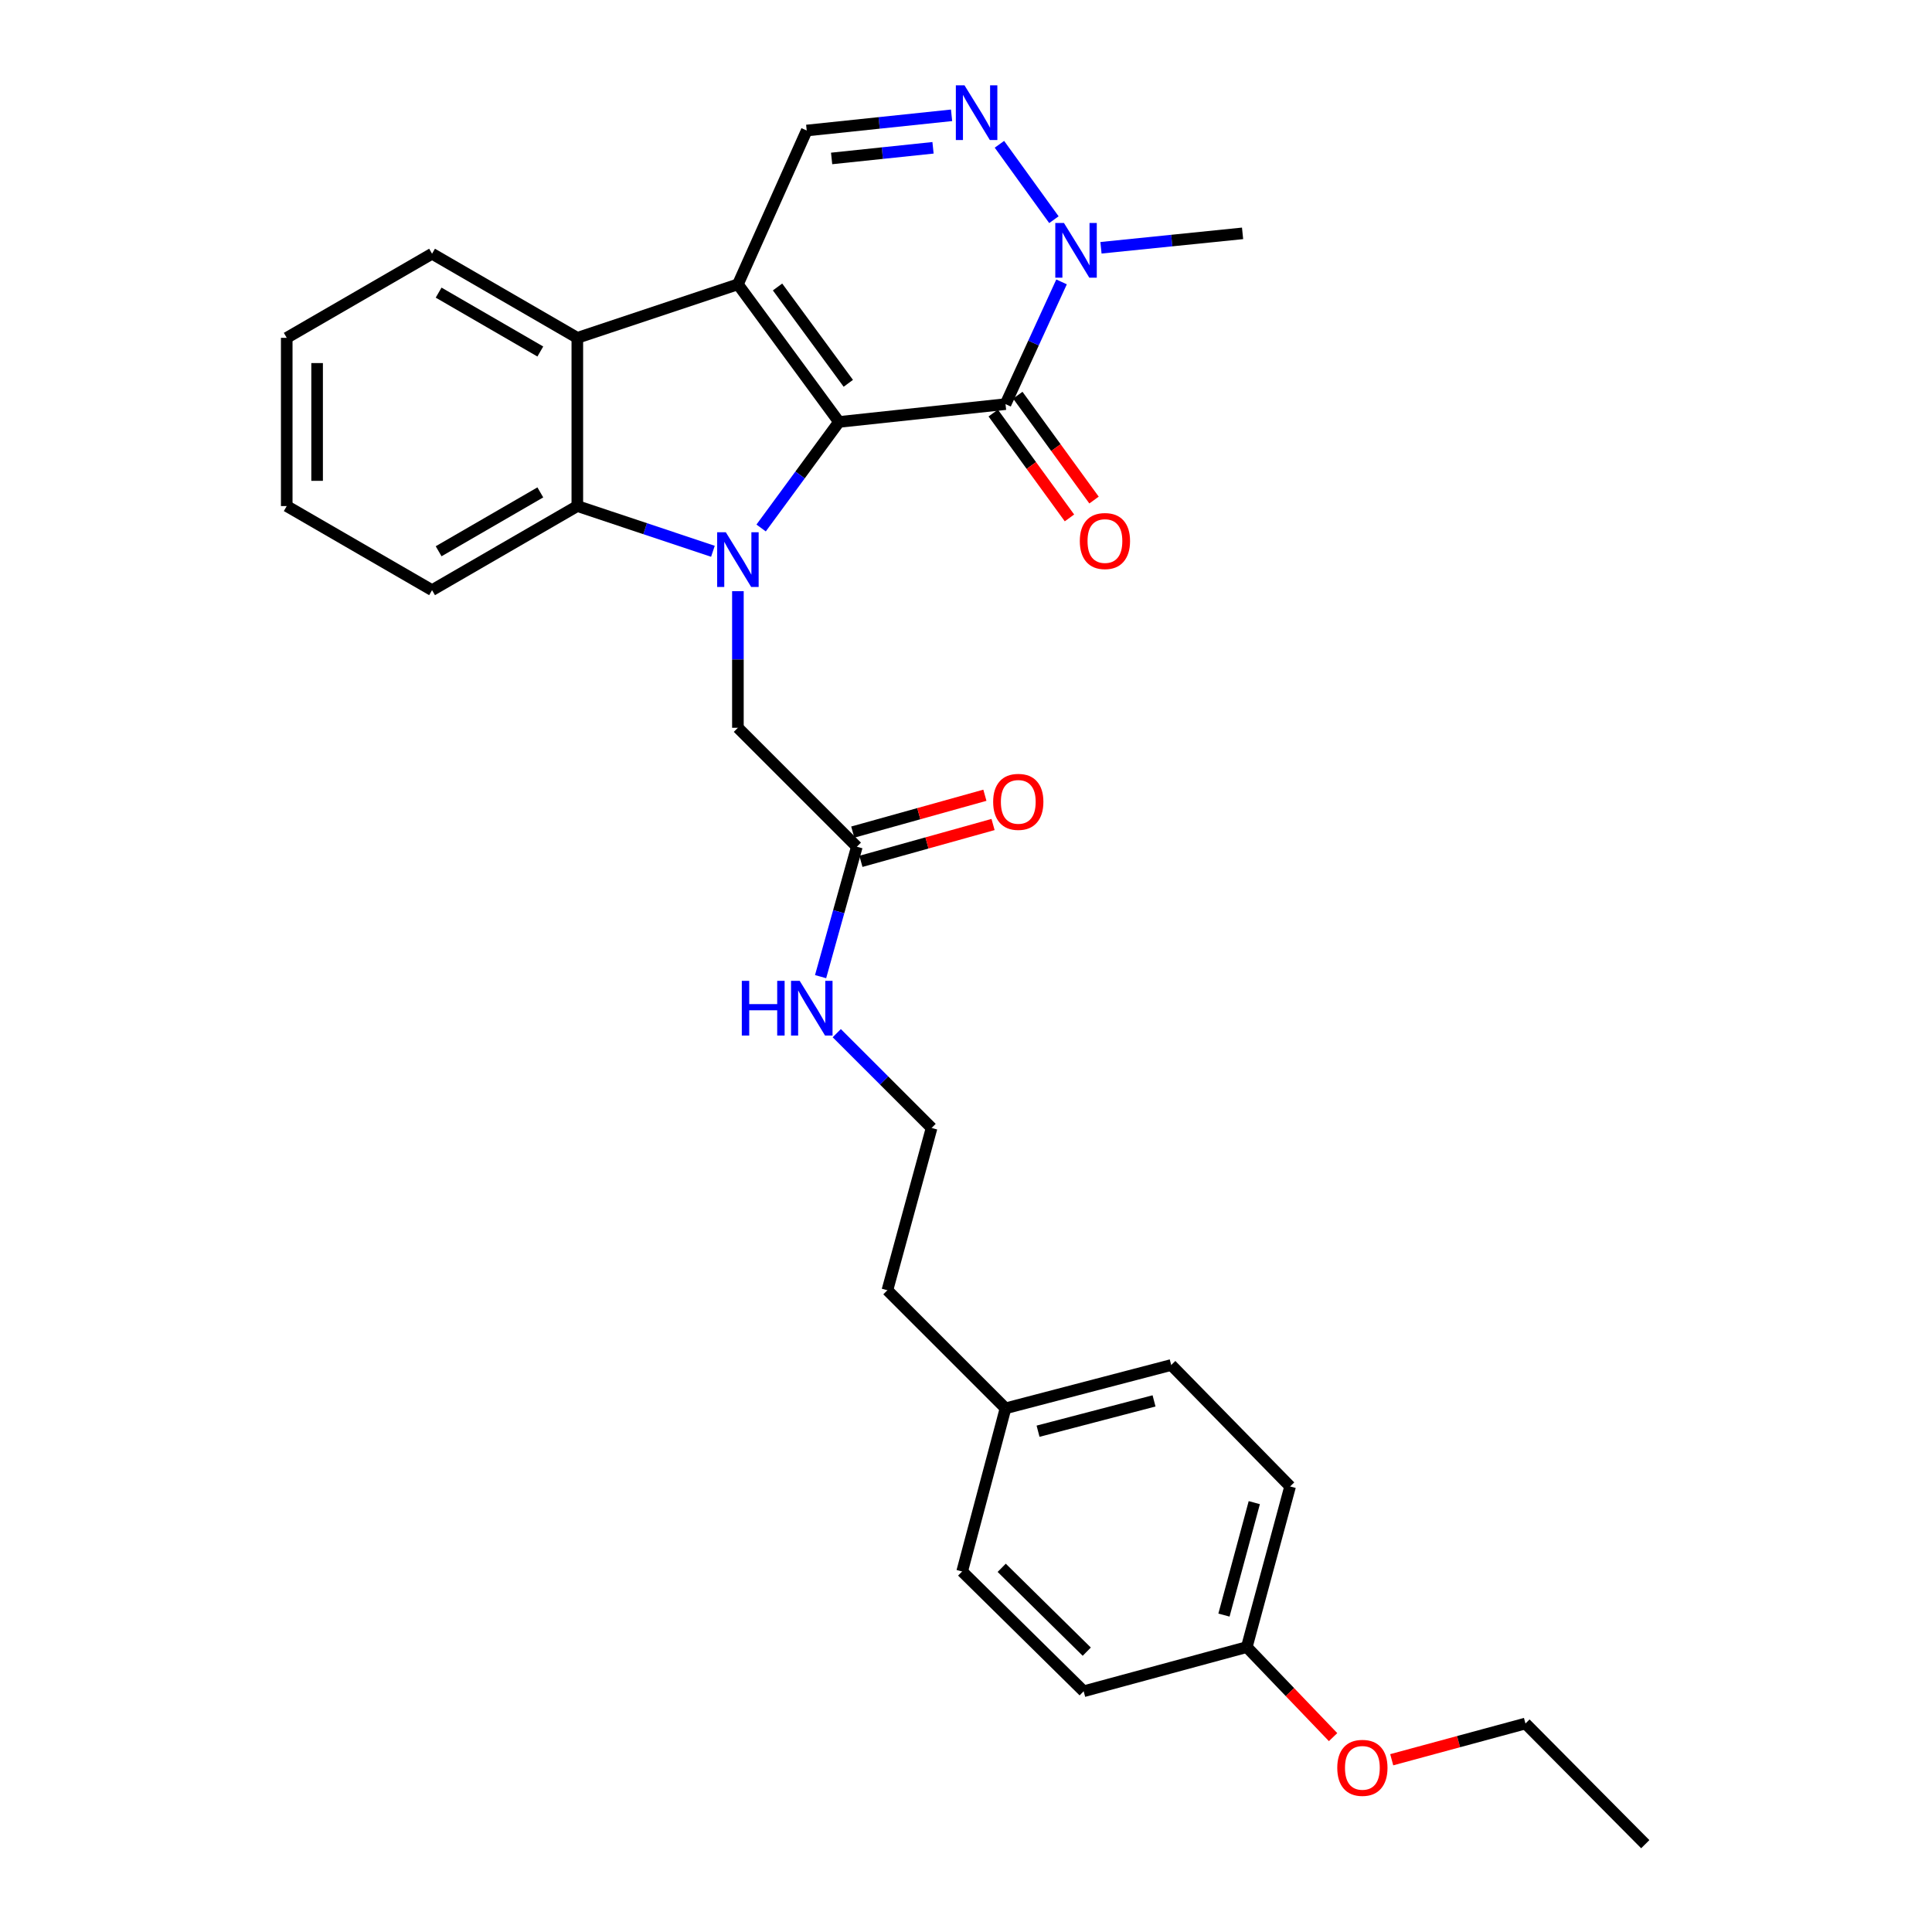<?xml version='1.0' encoding='iso-8859-1'?>
<svg version='1.1' baseProfile='full'
              xmlns='http://www.w3.org/2000/svg'
                      xmlns:rdkit='http://www.rdkit.org/xml'
                      xmlns:xlink='http://www.w3.org/1999/xlink'
                  xml:space='preserve'
width='1000px' height='1000px' viewBox='0 0 1000 1000'>
<!-- END OF HEADER -->
<rect style='opacity:1.0;fill:#FFFFFF;stroke:none' width='1000' height='1000' x='0' y='0'> </rect>
<path class='bond-0' d='M 434.257,218.397 L 381.939,147.161' style='fill:none;fill-rule:evenodd;stroke:#000000;stroke-width:6px;stroke-linecap:butt;stroke-linejoin:miter;stroke-opacity:1' />
<path class='bond-0' d='M 439.081,198.406 L 402.458,148.54' style='fill:none;fill-rule:evenodd;stroke:#000000;stroke-width:6px;stroke-linecap:butt;stroke-linejoin:miter;stroke-opacity:1' />
<path class='bond-1' d='M 434.257,218.397 L 414.108,245.839' style='fill:none;fill-rule:evenodd;stroke:#000000;stroke-width:6px;stroke-linecap:butt;stroke-linejoin:miter;stroke-opacity:1' />
<path class='bond-1' d='M 414.108,245.839 L 393.959,273.281' style='fill:none;fill-rule:evenodd;stroke:#0000FF;stroke-width:6px;stroke-linecap:butt;stroke-linejoin:miter;stroke-opacity:1' />
<path class='bond-2' d='M 434.257,218.397 L 520.456,209.174' style='fill:none;fill-rule:evenodd;stroke:#000000;stroke-width:6px;stroke-linecap:butt;stroke-linejoin:miter;stroke-opacity:1' />
<path class='bond-4' d='M 381.939,147.161 L 298.824,174.866' style='fill:none;fill-rule:evenodd;stroke:#000000;stroke-width:6px;stroke-linecap:butt;stroke-linejoin:miter;stroke-opacity:1' />
<path class='bond-7' d='M 381.939,147.161 L 417.557,67.557' style='fill:none;fill-rule:evenodd;stroke:#000000;stroke-width:6px;stroke-linecap:butt;stroke-linejoin:miter;stroke-opacity:1' />
<path class='bond-3' d='M 369.009,285.34 L 333.917,273.639' style='fill:none;fill-rule:evenodd;stroke:#0000FF;stroke-width:6px;stroke-linecap:butt;stroke-linejoin:miter;stroke-opacity:1' />
<path class='bond-3' d='M 333.917,273.639 L 298.824,261.937' style='fill:none;fill-rule:evenodd;stroke:#000000;stroke-width:6px;stroke-linecap:butt;stroke-linejoin:miter;stroke-opacity:1' />
<path class='bond-8' d='M 381.939,305.987 L 381.939,341.342' style='fill:none;fill-rule:evenodd;stroke:#0000FF;stroke-width:6px;stroke-linecap:butt;stroke-linejoin:miter;stroke-opacity:1' />
<path class='bond-8' d='M 381.939,341.342 L 381.939,376.697' style='fill:none;fill-rule:evenodd;stroke:#000000;stroke-width:6px;stroke-linecap:butt;stroke-linejoin:miter;stroke-opacity:1' />
<path class='bond-6' d='M 520.456,209.174 L 534.958,177.542' style='fill:none;fill-rule:evenodd;stroke:#000000;stroke-width:6px;stroke-linecap:butt;stroke-linejoin:miter;stroke-opacity:1' />
<path class='bond-6' d='M 534.958,177.542 L 549.46,145.911' style='fill:none;fill-rule:evenodd;stroke:#0000FF;stroke-width:6px;stroke-linecap:butt;stroke-linejoin:miter;stroke-opacity:1' />
<path class='bond-10' d='M 514.097,213.796 L 533.824,240.933' style='fill:none;fill-rule:evenodd;stroke:#000000;stroke-width:6px;stroke-linecap:butt;stroke-linejoin:miter;stroke-opacity:1' />
<path class='bond-10' d='M 533.824,240.933 L 553.551,268.071' style='fill:none;fill-rule:evenodd;stroke:#FF0000;stroke-width:6px;stroke-linecap:butt;stroke-linejoin:miter;stroke-opacity:1' />
<path class='bond-10' d='M 526.814,204.552 L 546.541,231.689' style='fill:none;fill-rule:evenodd;stroke:#000000;stroke-width:6px;stroke-linecap:butt;stroke-linejoin:miter;stroke-opacity:1' />
<path class='bond-10' d='M 546.541,231.689 L 566.268,258.826' style='fill:none;fill-rule:evenodd;stroke:#FF0000;stroke-width:6px;stroke-linecap:butt;stroke-linejoin:miter;stroke-opacity:1' />
<path class='bond-16' d='M 298.824,261.937 L 223.631,305.469' style='fill:none;fill-rule:evenodd;stroke:#000000;stroke-width:6px;stroke-linecap:butt;stroke-linejoin:miter;stroke-opacity:1' />
<path class='bond-16' d='M 279.668,254.861 L 227.033,285.333' style='fill:none;fill-rule:evenodd;stroke:#000000;stroke-width:6px;stroke-linecap:butt;stroke-linejoin:miter;stroke-opacity:1' />
<path class='bond-30' d='M 298.824,261.937 L 298.824,174.866' style='fill:none;fill-rule:evenodd;stroke:#000000;stroke-width:6px;stroke-linecap:butt;stroke-linejoin:miter;stroke-opacity:1' />
<path class='bond-17' d='M 298.824,174.866 L 223.631,131.326' style='fill:none;fill-rule:evenodd;stroke:#000000;stroke-width:6px;stroke-linecap:butt;stroke-linejoin:miter;stroke-opacity:1' />
<path class='bond-17' d='M 279.667,181.94 L 227.032,151.462' style='fill:none;fill-rule:evenodd;stroke:#000000;stroke-width:6px;stroke-linecap:butt;stroke-linejoin:miter;stroke-opacity:1' />
<path class='bond-5' d='M 517.304,74.682 L 545.502,113.709' style='fill:none;fill-rule:evenodd;stroke:#0000FF;stroke-width:6px;stroke-linecap:butt;stroke-linejoin:miter;stroke-opacity:1' />
<path class='bond-29' d='M 492.535,59.684 L 455.046,63.621' style='fill:none;fill-rule:evenodd;stroke:#0000FF;stroke-width:6px;stroke-linecap:butt;stroke-linejoin:miter;stroke-opacity:1' />
<path class='bond-29' d='M 455.046,63.621 L 417.557,67.557' style='fill:none;fill-rule:evenodd;stroke:#000000;stroke-width:6px;stroke-linecap:butt;stroke-linejoin:miter;stroke-opacity:1' />
<path class='bond-29' d='M 482.93,76.501 L 456.688,79.256' style='fill:none;fill-rule:evenodd;stroke:#0000FF;stroke-width:6px;stroke-linecap:butt;stroke-linejoin:miter;stroke-opacity:1' />
<path class='bond-29' d='M 456.688,79.256 L 430.446,82.012' style='fill:none;fill-rule:evenodd;stroke:#000000;stroke-width:6px;stroke-linecap:butt;stroke-linejoin:miter;stroke-opacity:1' />
<path class='bond-15' d='M 569.862,128.247 L 606.508,124.515' style='fill:none;fill-rule:evenodd;stroke:#0000FF;stroke-width:6px;stroke-linecap:butt;stroke-linejoin:miter;stroke-opacity:1' />
<path class='bond-15' d='M 606.508,124.515 L 643.154,120.783' style='fill:none;fill-rule:evenodd;stroke:#000000;stroke-width:6px;stroke-linecap:butt;stroke-linejoin:miter;stroke-opacity:1' />
<path class='bond-9' d='M 381.939,376.697 L 443.498,438.264' style='fill:none;fill-rule:evenodd;stroke:#000000;stroke-width:6px;stroke-linecap:butt;stroke-linejoin:miter;stroke-opacity:1' />
<path class='bond-11' d='M 445.61,445.836 L 479.806,436.3' style='fill:none;fill-rule:evenodd;stroke:#000000;stroke-width:6px;stroke-linecap:butt;stroke-linejoin:miter;stroke-opacity:1' />
<path class='bond-11' d='M 479.806,436.3 L 514.002,426.763' style='fill:none;fill-rule:evenodd;stroke:#FF0000;stroke-width:6px;stroke-linecap:butt;stroke-linejoin:miter;stroke-opacity:1' />
<path class='bond-11' d='M 441.387,430.692 L 475.582,421.156' style='fill:none;fill-rule:evenodd;stroke:#000000;stroke-width:6px;stroke-linecap:butt;stroke-linejoin:miter;stroke-opacity:1' />
<path class='bond-11' d='M 475.582,421.156 L 509.778,411.62' style='fill:none;fill-rule:evenodd;stroke:#FF0000;stroke-width:6px;stroke-linecap:butt;stroke-linejoin:miter;stroke-opacity:1' />
<path class='bond-12' d='M 443.498,438.264 L 434.116,471.889' style='fill:none;fill-rule:evenodd;stroke:#000000;stroke-width:6px;stroke-linecap:butt;stroke-linejoin:miter;stroke-opacity:1' />
<path class='bond-12' d='M 434.116,471.889 L 424.734,505.513' style='fill:none;fill-rule:evenodd;stroke:#0000FF;stroke-width:6px;stroke-linecap:butt;stroke-linejoin:miter;stroke-opacity:1' />
<path class='bond-22' d='M 433.11,534.769 L 457.65,559.299' style='fill:none;fill-rule:evenodd;stroke:#0000FF;stroke-width:6px;stroke-linecap:butt;stroke-linejoin:miter;stroke-opacity:1' />
<path class='bond-22' d='M 457.65,559.299 L 482.191,583.829' style='fill:none;fill-rule:evenodd;stroke:#000000;stroke-width:6px;stroke-linecap:butt;stroke-linejoin:miter;stroke-opacity:1' />
<path class='bond-13' d='M 645.338,852.529 L 667.759,769.388' style='fill:none;fill-rule:evenodd;stroke:#000000;stroke-width:6px;stroke-linecap:butt;stroke-linejoin:miter;stroke-opacity:1' />
<path class='bond-13' d='M 633.522,835.965 L 649.216,777.766' style='fill:none;fill-rule:evenodd;stroke:#000000;stroke-width:6px;stroke-linecap:butt;stroke-linejoin:miter;stroke-opacity:1' />
<path class='bond-23' d='M 645.338,852.529 L 667.672,875.832' style='fill:none;fill-rule:evenodd;stroke:#000000;stroke-width:6px;stroke-linecap:butt;stroke-linejoin:miter;stroke-opacity:1' />
<path class='bond-23' d='M 667.672,875.832 L 690.006,899.134' style='fill:none;fill-rule:evenodd;stroke:#FF0000;stroke-width:6px;stroke-linecap:butt;stroke-linejoin:miter;stroke-opacity:1' />
<path class='bond-32' d='M 645.338,852.529 L 560.904,875.396' style='fill:none;fill-rule:evenodd;stroke:#000000;stroke-width:6px;stroke-linecap:butt;stroke-linejoin:miter;stroke-opacity:1' />
<path class='bond-14' d='M 520.456,728.949 L 459.316,667.826' style='fill:none;fill-rule:evenodd;stroke:#000000;stroke-width:6px;stroke-linecap:butt;stroke-linejoin:miter;stroke-opacity:1' />
<path class='bond-20' d='M 520.456,728.949 L 498.009,813.391' style='fill:none;fill-rule:evenodd;stroke:#000000;stroke-width:6px;stroke-linecap:butt;stroke-linejoin:miter;stroke-opacity:1' />
<path class='bond-21' d='M 520.456,728.949 L 606.217,706.528' style='fill:none;fill-rule:evenodd;stroke:#000000;stroke-width:6px;stroke-linecap:butt;stroke-linejoin:miter;stroke-opacity:1' />
<path class='bond-21' d='M 537.296,740.796 L 597.329,725.101' style='fill:none;fill-rule:evenodd;stroke:#000000;stroke-width:6px;stroke-linecap:butt;stroke-linejoin:miter;stroke-opacity:1' />
<path class='bond-26' d='M 223.631,305.469 L 148.412,261.937' style='fill:none;fill-rule:evenodd;stroke:#000000;stroke-width:6px;stroke-linecap:butt;stroke-linejoin:miter;stroke-opacity:1' />
<path class='bond-27' d='M 223.631,131.326 L 148.412,174.866' style='fill:none;fill-rule:evenodd;stroke:#000000;stroke-width:6px;stroke-linecap:butt;stroke-linejoin:miter;stroke-opacity:1' />
<path class='bond-18' d='M 560.904,875.396 L 498.009,813.391' style='fill:none;fill-rule:evenodd;stroke:#000000;stroke-width:6px;stroke-linecap:butt;stroke-linejoin:miter;stroke-opacity:1' />
<path class='bond-18' d='M 562.507,854.899 L 518.48,811.496' style='fill:none;fill-rule:evenodd;stroke:#000000;stroke-width:6px;stroke-linecap:butt;stroke-linejoin:miter;stroke-opacity:1' />
<path class='bond-19' d='M 667.759,769.388 L 606.217,706.528' style='fill:none;fill-rule:evenodd;stroke:#000000;stroke-width:6px;stroke-linecap:butt;stroke-linejoin:miter;stroke-opacity:1' />
<path class='bond-24' d='M 482.191,583.829 L 459.316,667.826' style='fill:none;fill-rule:evenodd;stroke:#000000;stroke-width:6px;stroke-linecap:butt;stroke-linejoin:miter;stroke-opacity:1' />
<path class='bond-25' d='M 720.354,910.839 L 754.964,901.463' style='fill:none;fill-rule:evenodd;stroke:#FF0000;stroke-width:6px;stroke-linecap:butt;stroke-linejoin:miter;stroke-opacity:1' />
<path class='bond-25' d='M 754.964,901.463 L 789.575,892.087' style='fill:none;fill-rule:evenodd;stroke:#000000;stroke-width:6px;stroke-linecap:butt;stroke-linejoin:miter;stroke-opacity:1' />
<path class='bond-28' d='M 789.575,892.087 L 851.588,954.545' style='fill:none;fill-rule:evenodd;stroke:#000000;stroke-width:6px;stroke-linecap:butt;stroke-linejoin:miter;stroke-opacity:1' />
<path class='bond-31' d='M 148.412,261.937 L 148.412,174.866' style='fill:none;fill-rule:evenodd;stroke:#000000;stroke-width:6px;stroke-linecap:butt;stroke-linejoin:miter;stroke-opacity:1' />
<path class='bond-31' d='M 164.133,248.877 L 164.133,187.926' style='fill:none;fill-rule:evenodd;stroke:#000000;stroke-width:6px;stroke-linecap:butt;stroke-linejoin:miter;stroke-opacity:1' />
<path  class='atom-2' d='M 375.679 275.491
L 384.959 290.491
Q 385.879 291.971, 387.359 294.651
Q 388.839 297.331, 388.919 297.491
L 388.919 275.491
L 392.679 275.491
L 392.679 303.811
L 388.799 303.811
L 378.839 287.411
Q 377.679 285.491, 376.439 283.291
Q 375.239 281.091, 374.879 280.411
L 374.879 303.811
L 371.199 303.811
L 371.199 275.491
L 375.679 275.491
' fill='#0000FF'/>
<path  class='atom-6' d='M 499.225 44.165
L 508.505 59.165
Q 509.425 60.645, 510.905 63.325
Q 512.385 66.005, 512.465 66.165
L 512.465 44.165
L 516.225 44.165
L 516.225 72.485
L 512.345 72.485
L 502.385 56.085
Q 501.225 54.165, 499.985 51.965
Q 498.785 49.765, 498.425 49.085
L 498.425 72.485
L 494.745 72.485
L 494.745 44.165
L 499.225 44.165
' fill='#0000FF'/>
<path  class='atom-7' d='M 550.696 115.401
L 559.976 130.401
Q 560.896 131.881, 562.376 134.561
Q 563.856 137.241, 563.936 137.401
L 563.936 115.401
L 567.696 115.401
L 567.696 143.721
L 563.816 143.721
L 553.856 127.321
Q 552.696 125.401, 551.456 123.201
Q 550.256 121.001, 549.896 120.321
L 549.896 143.721
L 546.216 143.721
L 546.216 115.401
L 550.696 115.401
' fill='#0000FF'/>
<path  class='atom-11' d='M 558.909 280.036
Q 558.909 273.236, 562.269 269.436
Q 565.629 265.636, 571.909 265.636
Q 578.189 265.636, 581.549 269.436
Q 584.909 273.236, 584.909 280.036
Q 584.909 286.916, 581.509 290.836
Q 578.109 294.716, 571.909 294.716
Q 565.669 294.716, 562.269 290.836
Q 558.909 286.956, 558.909 280.036
M 571.909 291.516
Q 576.229 291.516, 578.549 288.636
Q 580.909 285.716, 580.909 280.036
Q 580.909 274.476, 578.549 271.676
Q 576.229 268.836, 571.909 268.836
Q 567.589 268.836, 565.229 271.636
Q 562.909 274.436, 562.909 280.036
Q 562.909 285.756, 565.229 288.636
Q 567.589 291.516, 571.909 291.516
' fill='#FF0000'/>
<path  class='atom-12' d='M 514.059 415.041
Q 514.059 408.241, 517.419 404.441
Q 520.779 400.641, 527.059 400.641
Q 533.339 400.641, 536.699 404.441
Q 540.059 408.241, 540.059 415.041
Q 540.059 421.921, 536.659 425.841
Q 533.259 429.721, 527.059 429.721
Q 520.819 429.721, 517.419 425.841
Q 514.059 421.961, 514.059 415.041
M 527.059 426.521
Q 531.379 426.521, 533.699 423.641
Q 536.059 420.721, 536.059 415.041
Q 536.059 409.481, 533.699 406.681
Q 531.379 403.841, 527.059 403.841
Q 522.739 403.841, 520.379 406.641
Q 518.059 409.441, 518.059 415.041
Q 518.059 420.761, 520.379 423.641
Q 522.739 426.521, 527.059 426.521
' fill='#FF0000'/>
<path  class='atom-13' d='M 383.958 507.682
L 387.798 507.682
L 387.798 519.722
L 402.278 519.722
L 402.278 507.682
L 406.118 507.682
L 406.118 536.002
L 402.278 536.002
L 402.278 522.922
L 387.798 522.922
L 387.798 536.002
L 383.958 536.002
L 383.958 507.682
' fill='#0000FF'/>
<path  class='atom-13' d='M 413.918 507.682
L 423.198 522.682
Q 424.118 524.162, 425.598 526.842
Q 427.078 529.522, 427.158 529.682
L 427.158 507.682
L 430.918 507.682
L 430.918 536.002
L 427.038 536.002
L 417.078 519.602
Q 415.918 517.682, 414.678 515.482
Q 413.478 513.282, 413.118 512.602
L 413.118 536.002
L 409.438 536.002
L 409.438 507.682
L 413.918 507.682
' fill='#0000FF'/>
<path  class='atom-24' d='M 692.167 915.033
Q 692.167 908.233, 695.527 904.433
Q 698.887 900.633, 705.167 900.633
Q 711.447 900.633, 714.807 904.433
Q 718.167 908.233, 718.167 915.033
Q 718.167 921.913, 714.767 925.833
Q 711.367 929.713, 705.167 929.713
Q 698.927 929.713, 695.527 925.833
Q 692.167 921.953, 692.167 915.033
M 705.167 926.513
Q 709.487 926.513, 711.807 923.633
Q 714.167 920.713, 714.167 915.033
Q 714.167 909.473, 711.807 906.673
Q 709.487 903.833, 705.167 903.833
Q 700.847 903.833, 698.487 906.633
Q 696.167 909.433, 696.167 915.033
Q 696.167 920.753, 698.487 923.633
Q 700.847 926.513, 705.167 926.513
' fill='#FF0000'/>
</svg>
